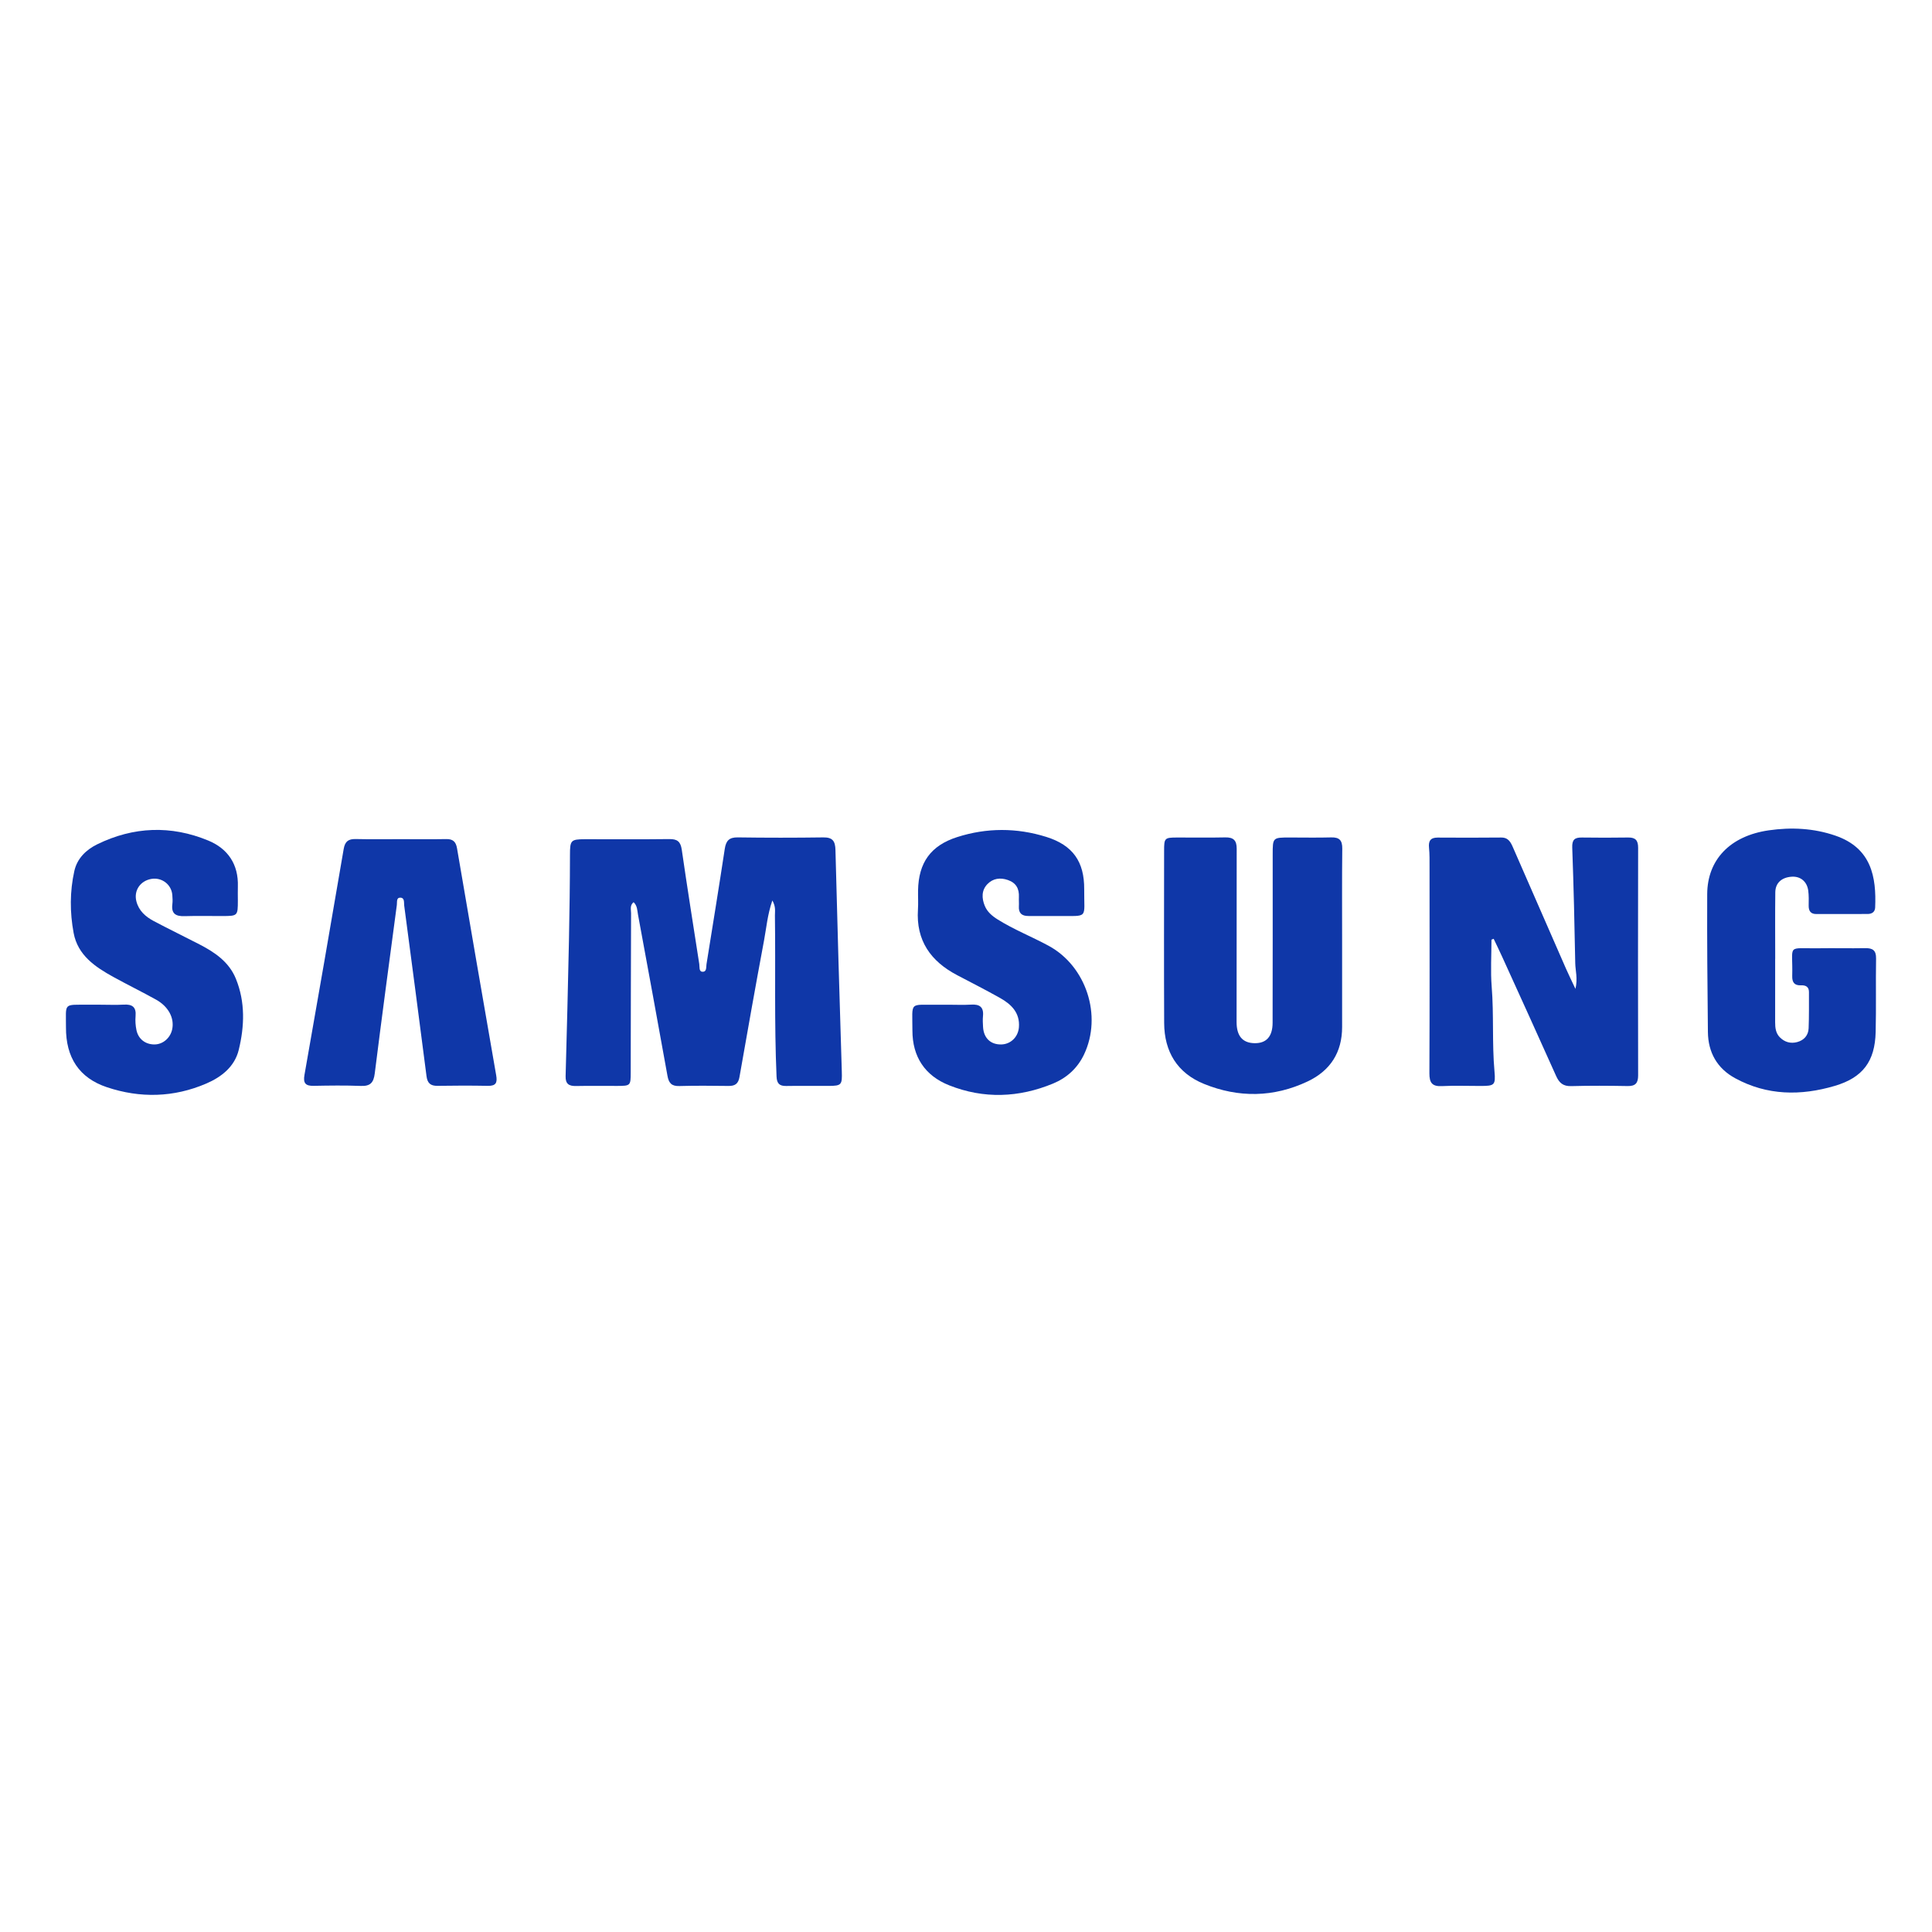 <?xml version="1.0" encoding="UTF-8" standalone="no"?> <svg xmlns:dc="http://purl.org/dc/elements/1.1/" xmlns:cc="http://creativecommons.org/ns#" xmlns:rdf="http://www.w3.org/1999/02/22-rdf-syntax-ns#" xmlns:svg="http://www.w3.org/2000/svg" xmlns="http://www.w3.org/2000/svg" xmlns:sodipodi="http://sodipodi.sourceforge.net/DTD/sodipodi-0.dtd" xmlns:inkscape="http://www.inkscape.org/namespaces/inkscape" version="1.1" id="svg2" xml:space="preserve" width="1440" height="1440" viewBox="0 0 1440 1440" sodipodi:docname="Samsung.ai"><defs id="defs6"><clipPath id="clipPath18"><path d="M 0,1080 H 1080 V 0 H 0 Z" id="path16"></path></clipPath></defs><g id="g10" inkscape:groupmode="layer" inkscape:label="Samsung" transform="matrix(1.333,0,0,-1.333,0,1440)"><g id="g12"><g id="g14" clip-path="url(#clipPath18)"><g id="g20" transform="translate(431.856,576.778)"><path d="m 0,0 c -2.746,-8.002 -3.324,-15.284 -4.647,-22.358 -4.755,-25.435 -9.274,-50.915 -13.743,-76.402 -0.655,-3.734 -2.496,-4.997 -6.096,-4.95 -9.194,0.122 -18.395,0.209 -27.583,-0.05 -4.323,-0.121 -5.854,1.714 -6.574,5.726 -5.395,30.086 -10.957,60.142 -16.492,90.202 -0.425,2.31 -0.328,4.843 -2.449,6.874 -2.231,-1.795 -1.401,-4.193 -1.409,-6.215 -0.114,-29.651 -0.136,-59.301 -0.201,-88.952 -0.016,-7.453 -0.116,-7.542 -7.553,-7.569 -7.694,-0.028 -15.391,0.114 -23.082,-0.053 -3.987,-0.086 -5.881,1.264 -5.764,5.497 0.694,25.304 1.343,50.609 1.868,75.917 0.331,15.941 0.542,31.887 0.569,47.832 0.013,8.056 0.397,8.737 8.32,8.745 15.763,0.014 31.528,-0.115 47.29,0.077 4.425,0.054 6.248,-1.438 6.895,-5.917 3.085,-21.341 6.483,-42.636 9.791,-63.944 0.247,-1.588 -0.265,-4.158 1.671,-4.314 2.621,-0.211 2.104,2.568 2.377,4.27 3.454,21.48 6.945,42.953 10.212,64.461 0.685,4.509 2.448,6.456 7.25,6.388 15.948,-0.229 31.904,-0.23 47.852,-0.008 5.271,0.073 6.659,-2.138 6.784,-7.056 1.051,-41.244 2.266,-82.484 3.547,-123.721 0.234,-7.552 -0.047,-8.15 -7.421,-8.175 -7.881,-0.025 -15.765,0.102 -23.644,-0.037 -3.794,-0.067 -5.248,1.388 -5.417,5.257 C 1.038,-68.465 1.843,-38.438 1.44,-8.422 1.409,-6.07 2.055,-3.596 0,0" style="fill:#0f37a8;fill-opacity:1;fill-rule:nonzero;stroke:none" id="path22"></path></g><g id="g24" transform="translate(833.95,554.857)"><path d="m 0,0 c 0,-8.788 -0.575,-17.622 0.126,-26.352 1.264,-15.734 0.15,-31.514 1.557,-47.243 0.705,-7.892 -0.048,-8.188 -7.978,-8.2 -7.133,-0.012 -14.279,0.282 -21.392,-0.086 -5.505,-0.285 -7.042,1.884 -7.018,7.178 0.171,38.477 0.098,76.954 0.08,115.431 -0.002,3.563 0.066,7.148 -0.291,10.684 -0.384,3.803 0.847,5.692 4.839,5.672 11.823,-0.057 23.649,-0.109 35.472,0.028 4.111,0.048 5.386,-2.676 6.697,-5.678 9.834,-22.527 19.673,-45.053 29.541,-67.565 1.467,-3.347 3.094,-6.623 5.33,-11.387 1.352,5.962 -0.041,10.156 -0.118,14.332 -0.398,21.571 -0.893,43.144 -1.681,64.703 -0.161,4.419 1.398,5.651 5.386,5.598 8.633,-0.115 17.269,-0.133 25.9,0.007 4.13,0.067 5.563,-1.67 5.555,-5.739 -0.088,-42.418 -0.091,-84.837 0.001,-127.255 0.009,-4.315 -1.488,-6.059 -5.906,-5.977 -10.507,0.194 -21.026,0.257 -31.529,-0.035 -4.528,-0.126 -6.695,1.799 -8.438,5.704 C 26.188,-53.908 16.051,-31.721 5.959,-9.515 4.434,-6.158 2.809,-2.847 1.229,0.486 0.819,0.324 0.409,0.162 0,0" style="fill:#0f37a8;fill-opacity:1;fill-rule:nonzero;stroke:none" id="path26"></path></g><g id="g28" transform="translate(750.436,554.51)"><path d="m 0,0 c -0.007,-16.147 -0.03,-32.294 0.001,-48.441 0.026,-14.266 -6.629,-24.497 -19.292,-30.481 -19.001,-8.979 -38.584,-9.238 -57.922,-1.386 -14.936,6.066 -22.213,18.023 -22.287,34.037 -0.149,32.106 -0.052,64.213 -0.031,96.319 0.005,7.128 0.271,7.392 7.187,7.419 9.012,0.036 18.028,-0.141 27.035,0.064 4.605,0.105 6.371,-1.725 6.361,-6.286 -0.078,-32.293 0.025,-64.587 -0.059,-96.881 -0.02,-7.696 3.206,-11.796 10.058,-11.896 6.542,-0.097 10.061,3.658 10.082,11.423 0.087,31.355 0.042,62.71 0.049,94.065 0.002,9.514 0.005,9.518 9.59,9.522 7.698,0.002 15.401,-0.165 23.092,0.052 4.615,0.131 6.27,-1.631 6.218,-6.274 C -0.108,34.173 0.007,17.085 0,0" style="fill:#0f37a8;fill-opacity:1;fill-rule:nonzero;stroke:none" id="path30"></path></g><g id="g32" transform="translate(530.049,518.485)"><path d="m 0,0 c 4.318,-0.002 8.65,-0.213 12.952,0.055 4.76,0.297 7.119,-1.36 6.633,-6.389 -0.197,-2.045 -0.085,-4.133 0.04,-6.191 0.374,-6.139 4.223,-9.786 10.13,-9.693 5.258,0.083 9.495,4.104 9.921,9.629 0.63,8.144 -4.323,12.88 -10.659,16.429 -7.858,4.401 -15.89,8.496 -23.87,12.681 -14.802,7.76 -23.063,19.378 -21.927,36.689 0.234,3.553 -10e-4,7.133 0.061,10.7 0.27,15.477 7.043,25.078 21.848,29.813 16.529,5.286 33.309,5.281 49.849,0.11 14.84,-4.641 21.317,-13.849 21.198,-29.322 -0.13,-16.879 2.78,-14.762 -14.843,-14.93 -5.445,-0.052 -10.89,0.065 -16.334,0.025 -3.738,-0.026 -5.584,1.614 -5.341,5.463 0.105,1.683 -0.076,3.382 0.007,5.068 0.228,4.66 -1.493,7.955 -6.114,9.575 -4.331,1.517 -8.367,0.925 -11.473,-2.258 -3.367,-3.448 -3.243,-7.882 -1.516,-12.122 1.388,-3.408 4.116,-5.708 7.221,-7.653 9.099,-5.701 19.103,-9.632 28.507,-14.733 21.026,-11.406 30.07,-39.099 19.8,-60.76 -3.632,-7.661 -9.624,-13.08 -17.269,-16.247 -19.178,-7.942 -38.761,-8.707 -58.146,-1.009 -13.565,5.385 -20.561,15.969 -20.552,30.661 0.009,16.628 -2.124,14.177 14.244,14.406 C -3.755,0.023 -1.878,0.001 0,0" style="fill:#0f37a8;fill-opacity:1;fill-rule:nonzero;stroke:none" id="path34"></path></g><g id="g36" transform="translate(56.271,518.487)"><path d="m 0,0 c 4.315,-0.003 8.643,-0.2 12.943,0.05 4.744,0.276 7.038,-1.344 6.591,-6.41 -0.227,-2.579 -0.035,-5.283 0.489,-7.822 1.046,-5.057 5.054,-8.067 10.115,-8.032 4.686,0.032 8.858,3.618 9.87,8.484 1.299,6.244 -2.051,12.7 -9.062,16.592 -7.87,4.37 -15.967,8.331 -23.852,12.675 -10.215,5.629 -19.886,12.147 -22.199,24.61 -2.13,11.475 -2.159,23.175 0.402,34.632 1.57,7.018 6.592,11.881 12.819,14.924 20.309,9.924 41.238,10.702 62.065,2.089 10.967,-4.535 16.937,-13.308 16.548,-25.688 -0.082,-2.625 -0.001,-5.253 -0.004,-7.88 -0.013,-8.479 -0.117,-8.608 -8.351,-8.646 -7.13,-0.033 -14.266,0.17 -21.388,-0.06 -4.89,-0.158 -7.587,1.296 -6.882,6.699 0.217,1.658 0.102,3.379 -0.02,5.059 -0.43,5.948 -5.903,10.111 -11.817,9.047 -6.142,-1.104 -9.775,-6.519 -8.3,-12.425 1.336,-5.348 5.148,-8.69 9.709,-11.114 8.445,-4.488 17.069,-8.64 25.562,-13.039 8.63,-4.47 16.567,-9.81 20.407,-19.286 5.278,-13.022 4.808,-26.521 1.568,-39.748 -2.281,-9.315 -9.579,-15.116 -18.169,-18.804 -18.191,-7.808 -36.898,-8.262 -55.516,-2.048 -15.571,5.199 -22.991,16.612 -22.915,33.512 0.062,13.909 -1.8,12.548 12.632,12.63 C -4.503,0.014 -2.251,0.003 0,0" style="fill:#0f37a8;fill-opacity:1;fill-rule:nonzero;stroke:none" id="path38"></path></g><g id="g40" transform="translate(992.576,544.19)"><path d="m 0,0 c 0,-11.822 0.015,-23.643 -0.011,-35.464 -0.007,-3.079 0.317,-6.086 2.555,-8.389 2.688,-2.766 6.099,-3.746 9.81,-2.73 3.815,1.043 6.198,3.76 6.356,7.708 0.27,6.743 0.163,13.5 0.186,20.253 0.009,2.978 -1.871,3.877 -4.452,3.764 -3.653,-0.16 -4.995,1.64 -4.903,5.141 0.482,18.388 -3.683,15.298 14.939,15.578 8.63,0.13 17.265,-0.099 25.894,0.063 4.202,0.079 6.124,-1.273 6.048,-5.814 -0.23,-13.694 0.105,-27.401 -0.229,-41.09 -0.399,-16.411 -7.175,-25.474 -22.877,-30.112 -19.004,-5.616 -37.831,-5.438 -55.683,4.284 -10.079,5.488 -15.116,14.427 -15.24,25.824 -0.279,25.7 -0.501,51.404 -0.392,77.105 0.083,19.271 12.797,32.583 34.476,35.693 12.502,1.793 25.05,1.213 37.252,-2.996 C 53.866,61.872 56.642,45.646 55.91,28.63 55.802,26.1 54.044,25.041 51.708,25.029 42.139,24.983 32.57,24.993 23.001,24.998 19.917,25 18.698,26.679 18.737,29.649 c 0.037,2.811 0.129,5.657 -0.24,8.43 -0.688,5.162 -4.412,8.132 -9.308,7.79 C 3.631,45.481 0.137,42.394 0.072,37.153 -0.08,24.77 0.023,12.385 0.023,0 Z" style="fill:#0f37a8;fill-opacity:1;fill-rule:nonzero;stroke:none" id="path42"></path></g><g id="g44" transform="translate(224.252,611.058)"><path d="m 0,0 c 8.443,-0.005 16.888,-0.112 25.328,0.044 3.754,0.07 5.355,-1.594 5.962,-5.143 7.239,-42.324 14.514,-84.642 21.899,-126.941 0.715,-4.096 -0.102,-5.979 -4.611,-5.895 -9.378,0.174 -18.763,0.164 -28.141,0.003 -3.955,-0.067 -5.698,1.466 -6.205,5.422 -4.072,31.795 -8.273,63.574 -12.472,95.352 -0.227,1.718 0.37,4.417 -2.218,4.443 -2.264,0.023 -1.696,-2.516 -1.9,-4.051 -4.178,-31.405 -8.42,-62.803 -12.353,-94.239 -0.645,-5.154 -2.478,-7.182 -7.762,-6.976 -8.805,0.342 -17.635,0.217 -26.45,0.049 -4.539,-0.087 -5.89,1.54 -5.087,6.093 7.425,42.104 14.747,84.226 21.936,126.37 0.725,4.248 2.656,5.626 6.746,5.532 C -16.889,-0.13 -8.443,0.005 0,0" style="fill:#0f37a8;fill-opacity:1;fill-rule:nonzero;stroke:none" id="path46"></path></g></g></g></g></svg> 